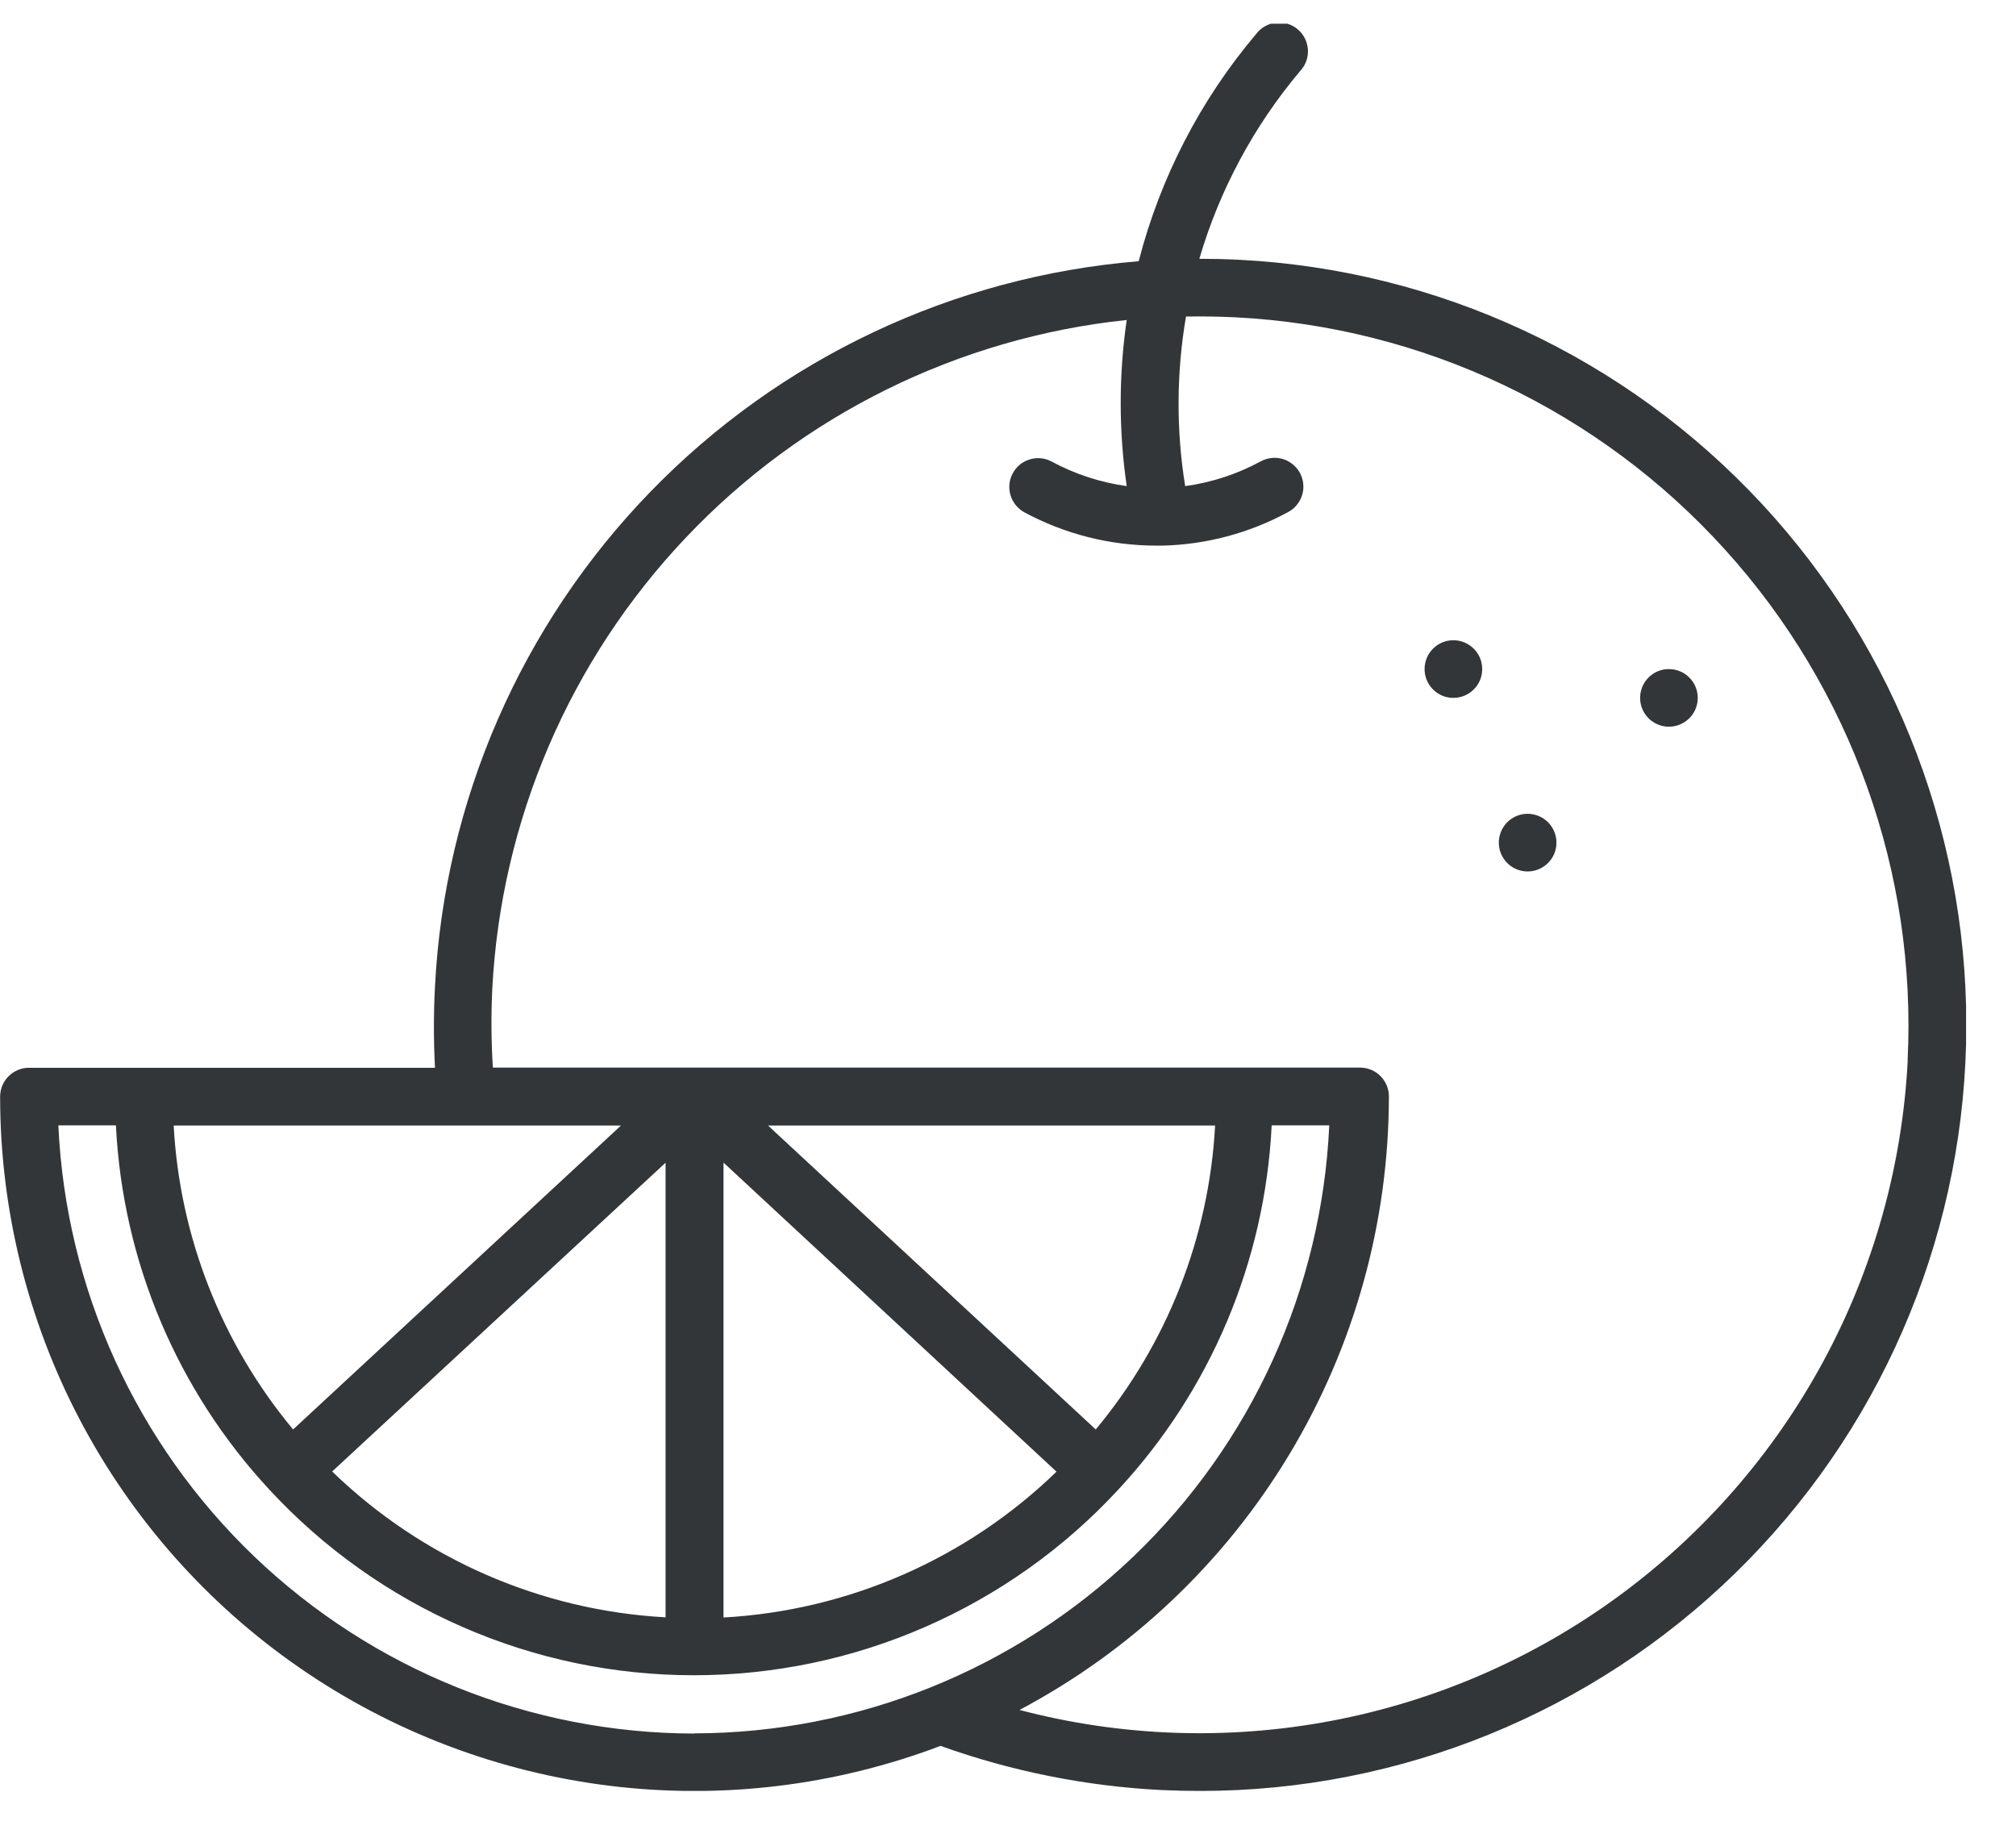 <svg width="34" height="31" viewBox="0 0 34 31" fill="none" xmlns="http://www.w3.org/2000/svg">
<g clip-path="url(#clip0_2116_687)">
<g clip-path="url(#clip1_2116_687)">
<g clip-path="url(#clip2_2116_687)">
<path d="M20.886 4.38C20.666 4.369 20.446 4.364 20.227 4.364C20.568 3.202 21.147 2.124 21.927 1.198C21.972 1.15 22.007 1.094 22.03 1.032C22.052 0.97 22.062 0.904 22.058 0.838C22.054 0.772 22.037 0.708 22.008 0.649C21.978 0.59 21.937 0.537 21.887 0.495C21.837 0.452 21.778 0.42 21.715 0.401C21.652 0.382 21.585 0.375 21.52 0.383C21.454 0.39 21.391 0.41 21.334 0.443C21.276 0.475 21.226 0.519 21.186 0.572C20.245 1.684 19.568 2.995 19.204 4.405C16.08 4.661 13.155 6.041 10.972 8.29C8.789 10.539 7.497 13.504 7.336 16.634C7.312 17.091 7.312 17.549 7.336 18.006H0.488C0.359 18.006 0.236 18.058 0.145 18.148C0.054 18.239 0.002 18.363 0.002 18.491C0.002 20.387 0.462 22.255 1.342 23.933C2.223 25.612 3.498 27.052 5.058 28.128C6.618 29.205 8.417 29.887 10.299 30.116C12.18 30.345 14.09 30.113 15.862 29.441C17.061 29.871 18.318 30.122 19.591 30.186C19.81 30.196 20.029 30.201 20.246 30.201C23.616 30.201 26.853 28.883 29.265 26.529C31.678 24.175 33.075 20.972 33.158 17.603C33.242 14.233 32.005 10.965 29.712 8.494C27.42 6.024 24.252 4.547 20.886 4.38ZM10.473 18.98L4.943 24.105C3.738 22.657 3.031 20.86 2.929 18.98H10.473ZM11.225 19.607V27.273C9.116 27.158 7.119 26.284 5.602 24.814L11.225 19.607ZM11.711 29.233C8.948 29.229 6.292 28.162 4.294 26.253C2.297 24.343 1.111 21.738 0.984 18.977H1.955C2.068 21.267 2.985 23.444 4.546 25.123C5.459 26.11 6.566 26.896 7.797 27.434C9.028 27.973 10.358 28.25 11.701 28.25C13.045 28.25 14.375 27.973 15.606 27.434C16.837 26.896 17.944 26.11 18.857 25.123C20.418 23.444 21.335 21.267 21.447 18.977H22.418C22.292 21.735 21.11 24.337 19.117 26.246C17.123 28.155 14.472 29.224 11.712 29.23L11.711 29.233ZM17.818 24.817C16.303 26.286 14.309 27.159 12.202 27.276V19.605L17.818 24.817ZM12.953 18.98H20.493C20.391 20.861 19.685 22.658 18.48 24.105L12.953 18.98ZM32.174 17.881C32.083 19.656 31.598 21.388 30.753 22.952C29.908 24.516 28.725 25.872 27.29 26.922C25.855 27.971 24.205 28.687 22.458 29.018C20.712 29.349 18.913 29.287 17.194 28.835C19.074 27.839 20.647 26.349 21.744 24.527C22.842 22.704 23.422 20.617 23.424 18.489C23.424 18.361 23.373 18.237 23.282 18.146C23.191 18.055 23.067 18.003 22.938 18.003H8.312C8.285 17.564 8.281 17.123 8.302 16.683C8.448 13.835 9.607 11.133 11.569 9.064C13.53 6.995 16.166 5.694 19.002 5.396C18.867 6.325 18.867 7.268 19.002 8.197C18.558 8.136 18.128 7.995 17.734 7.782C17.621 7.722 17.489 7.709 17.367 7.747C17.244 7.784 17.142 7.867 17.081 7.98C17.02 8.092 17.005 8.224 17.041 8.346C17.076 8.469 17.159 8.573 17.27 8.636C17.954 9.006 18.719 9.2 19.496 9.201H19.602C20.343 9.184 21.07 8.99 21.722 8.636C21.779 8.607 21.829 8.566 21.87 8.516C21.911 8.466 21.942 8.409 21.961 8.347C21.98 8.286 21.986 8.221 21.979 8.157C21.973 8.093 21.953 8.031 21.923 7.974C21.892 7.918 21.85 7.868 21.8 7.828C21.75 7.787 21.692 7.757 21.631 7.739C21.569 7.722 21.504 7.716 21.44 7.724C21.376 7.731 21.314 7.751 21.258 7.782C20.863 7.996 20.433 8.137 19.988 8.197C19.835 7.25 19.84 6.284 20.002 5.338C20.279 5.333 20.557 5.338 20.837 5.351C24.001 5.512 26.971 6.922 29.096 9.272C31.221 11.621 32.328 14.717 32.172 17.881L32.174 17.881ZM25.764 13.723C25.651 13.723 25.542 13.762 25.455 13.834C25.368 13.905 25.309 14.005 25.287 14.115C25.265 14.225 25.282 14.34 25.335 14.439C25.389 14.538 25.474 14.616 25.578 14.659C25.683 14.702 25.798 14.707 25.906 14.674C26.013 14.641 26.106 14.572 26.169 14.478C26.231 14.385 26.259 14.272 26.247 14.16C26.236 14.048 26.186 13.944 26.106 13.864C26.015 13.774 25.892 13.724 25.764 13.723ZM28.147 11.283C28.035 11.282 27.925 11.321 27.838 11.393C27.751 11.464 27.692 11.564 27.67 11.674C27.648 11.784 27.665 11.899 27.718 11.998C27.771 12.097 27.857 12.175 27.962 12.218C28.066 12.261 28.181 12.266 28.289 12.233C28.396 12.2 28.489 12.131 28.552 12.037C28.614 11.944 28.642 11.831 28.63 11.719C28.619 11.607 28.569 11.503 28.489 11.424C28.398 11.333 28.275 11.283 28.147 11.283ZM24.512 10.796C24.399 10.796 24.29 10.835 24.203 10.907C24.116 10.978 24.057 11.078 24.035 11.188C24.013 11.298 24.03 11.413 24.083 11.512C24.137 11.611 24.222 11.689 24.326 11.732C24.43 11.775 24.546 11.78 24.654 11.747C24.761 11.714 24.854 11.645 24.917 11.551C24.979 11.458 25.007 11.345 24.995 11.233C24.984 11.121 24.934 11.017 24.854 10.938C24.763 10.847 24.64 10.797 24.512 10.796Z" fill="#333639"/>
</g>
</g>
</g>
<defs>
<clipPath id="clip0_2116_687">
<rect width="33.16" height="29.8" fill="white" transform="translate(0 0.4)"/>
</clipPath>
<clipPath id="clip1_2116_687">
<rect width="33.16" height="29.8" fill="white" transform="translate(0 0.4)"/>
</clipPath>
<clipPath id="clip2_2116_687">
<rect width="33.156" height="29.803" fill="white" transform="translate(0.002 0.398)"/>
</clipPath>
</defs>
</svg>
